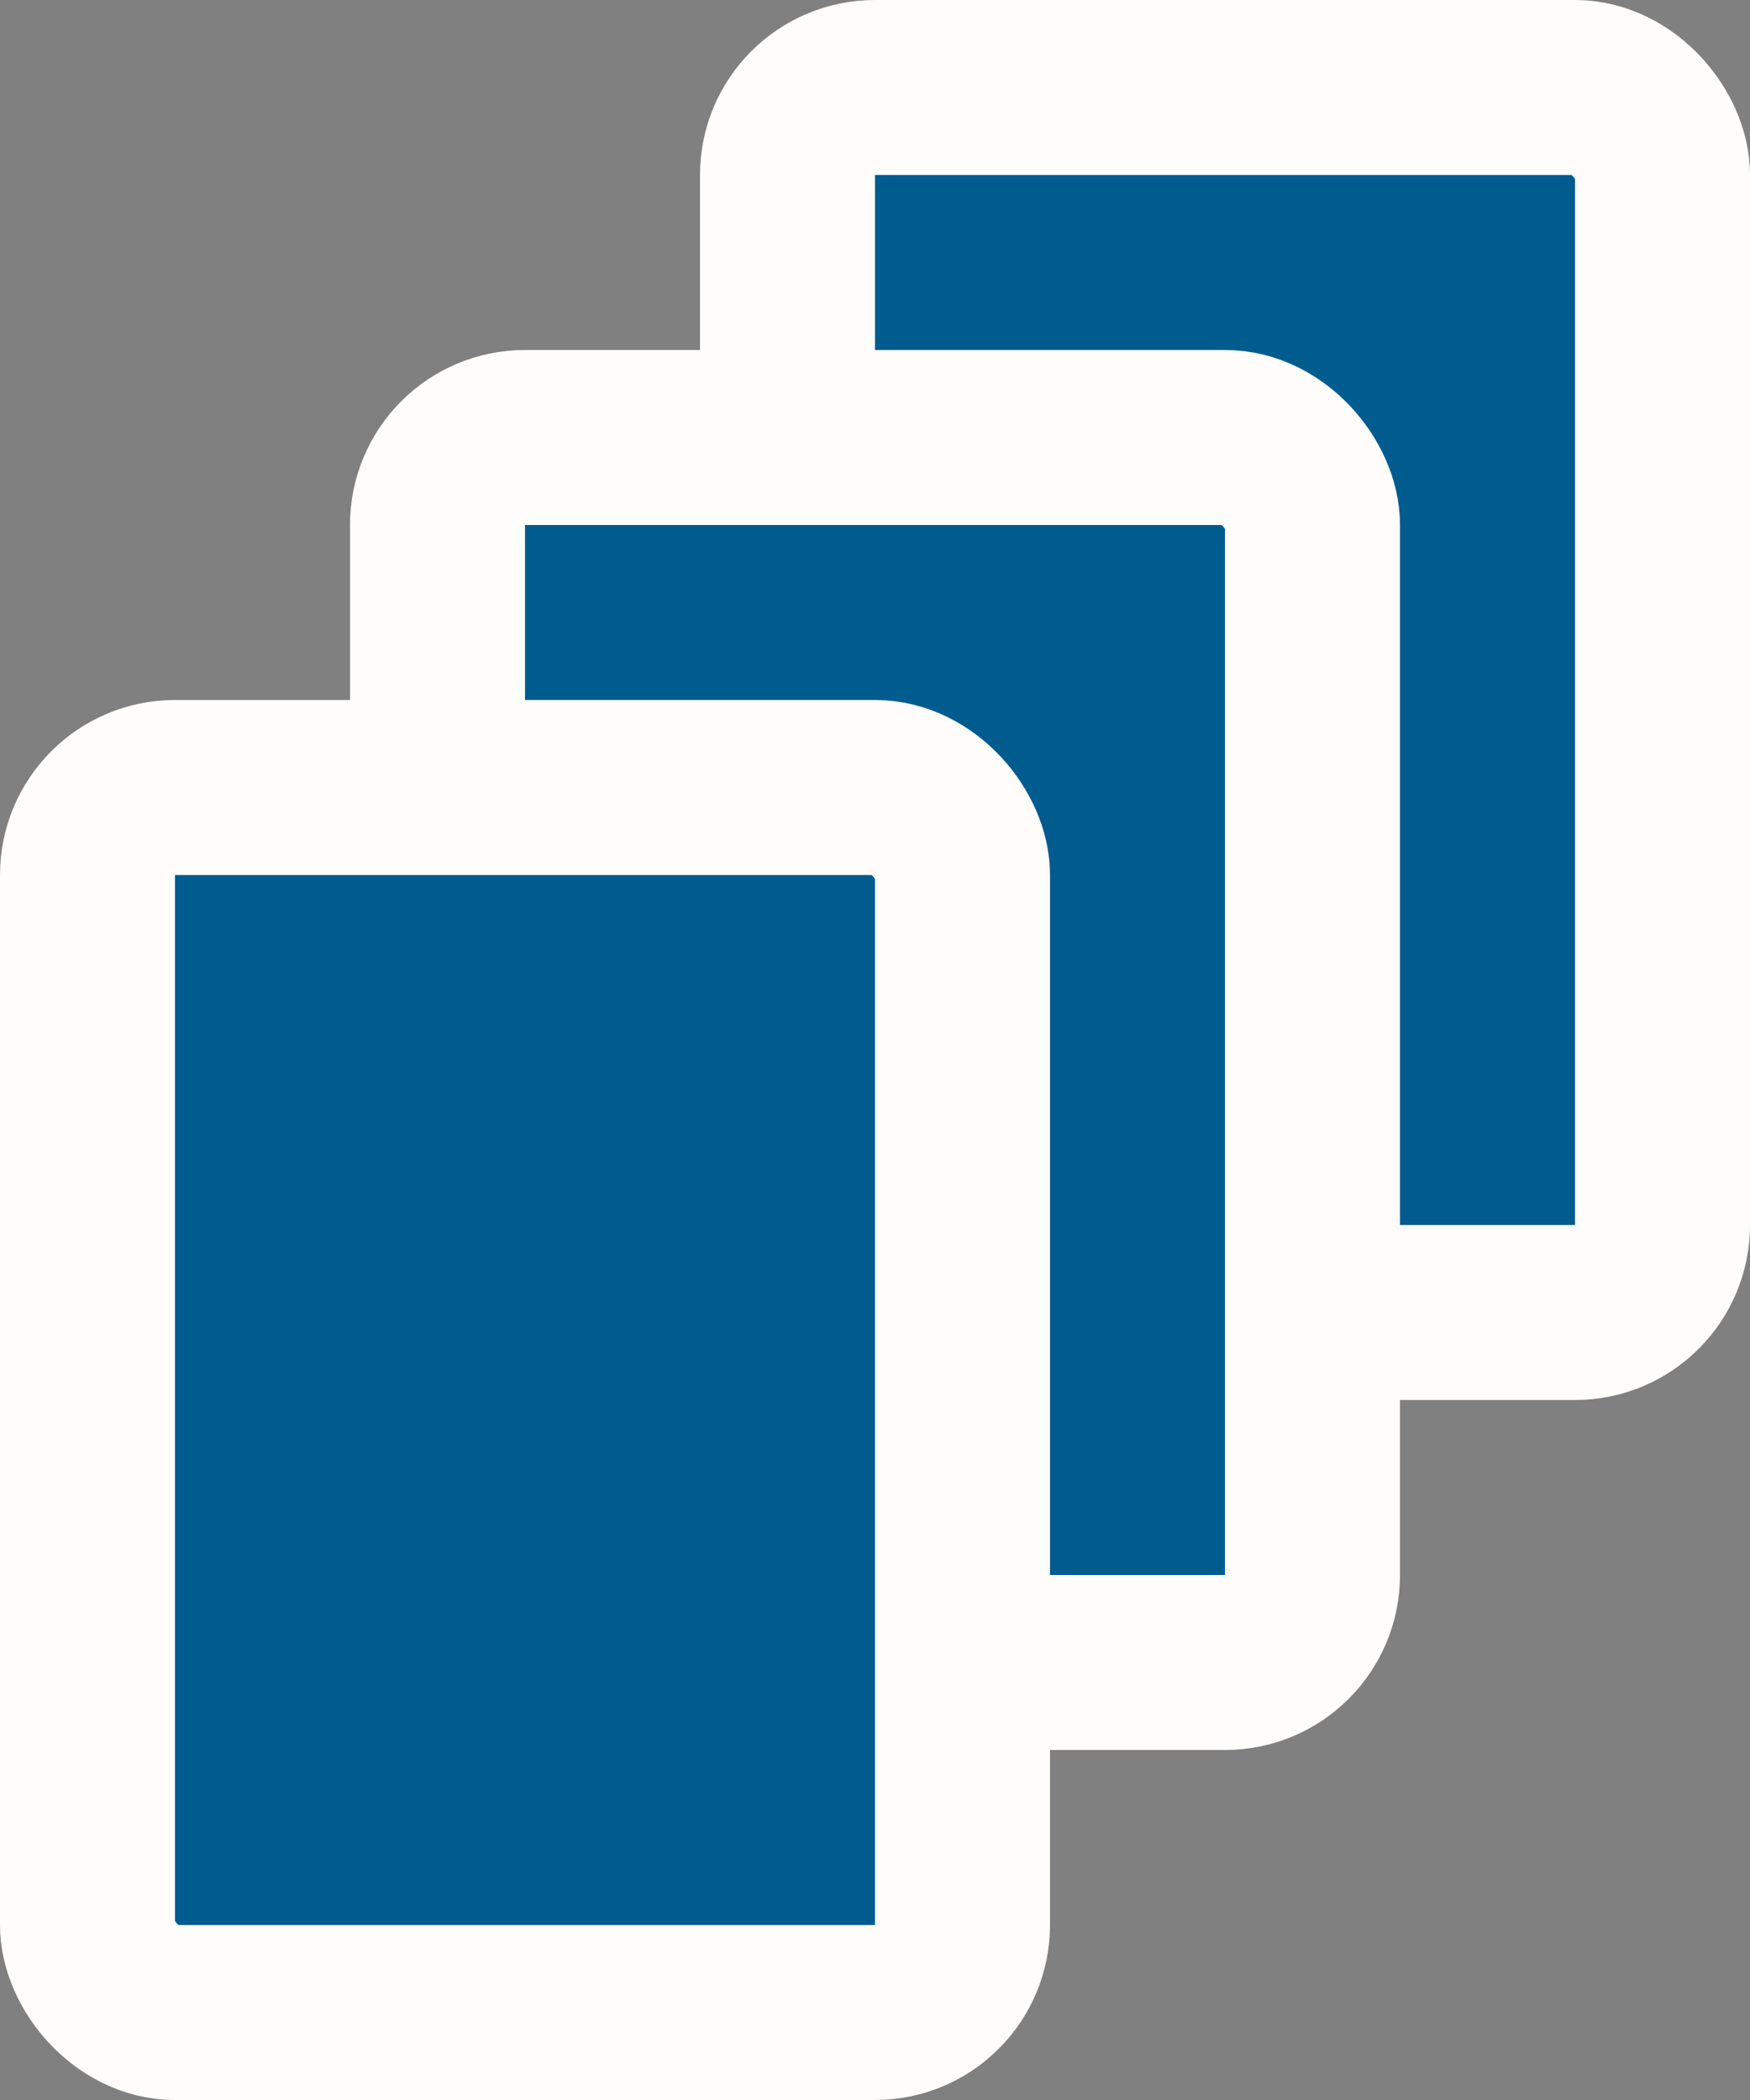 <svg width="10" height="12" viewBox="0 0 10 12" fill="none" xmlns="http://www.w3.org/2000/svg">
<rect x="0" y="0" width="10" height="12" fill="#808080" stroke="none"/>
<rect x="4.5" y="0.5" width="5" height="7" rx="0.5" fill="#005C8F" stroke="#FFFDFB"/>
<rect x="2.5" y="2.5" width="5" height="7" rx="0.5" fill="#005C8F" stroke="#FFFDFB"/>
<rect x="0.5" y="4.5" width="5" height="7" rx="0.5" fill="#005C8F" stroke="#FFFDFB"/>
</svg>
